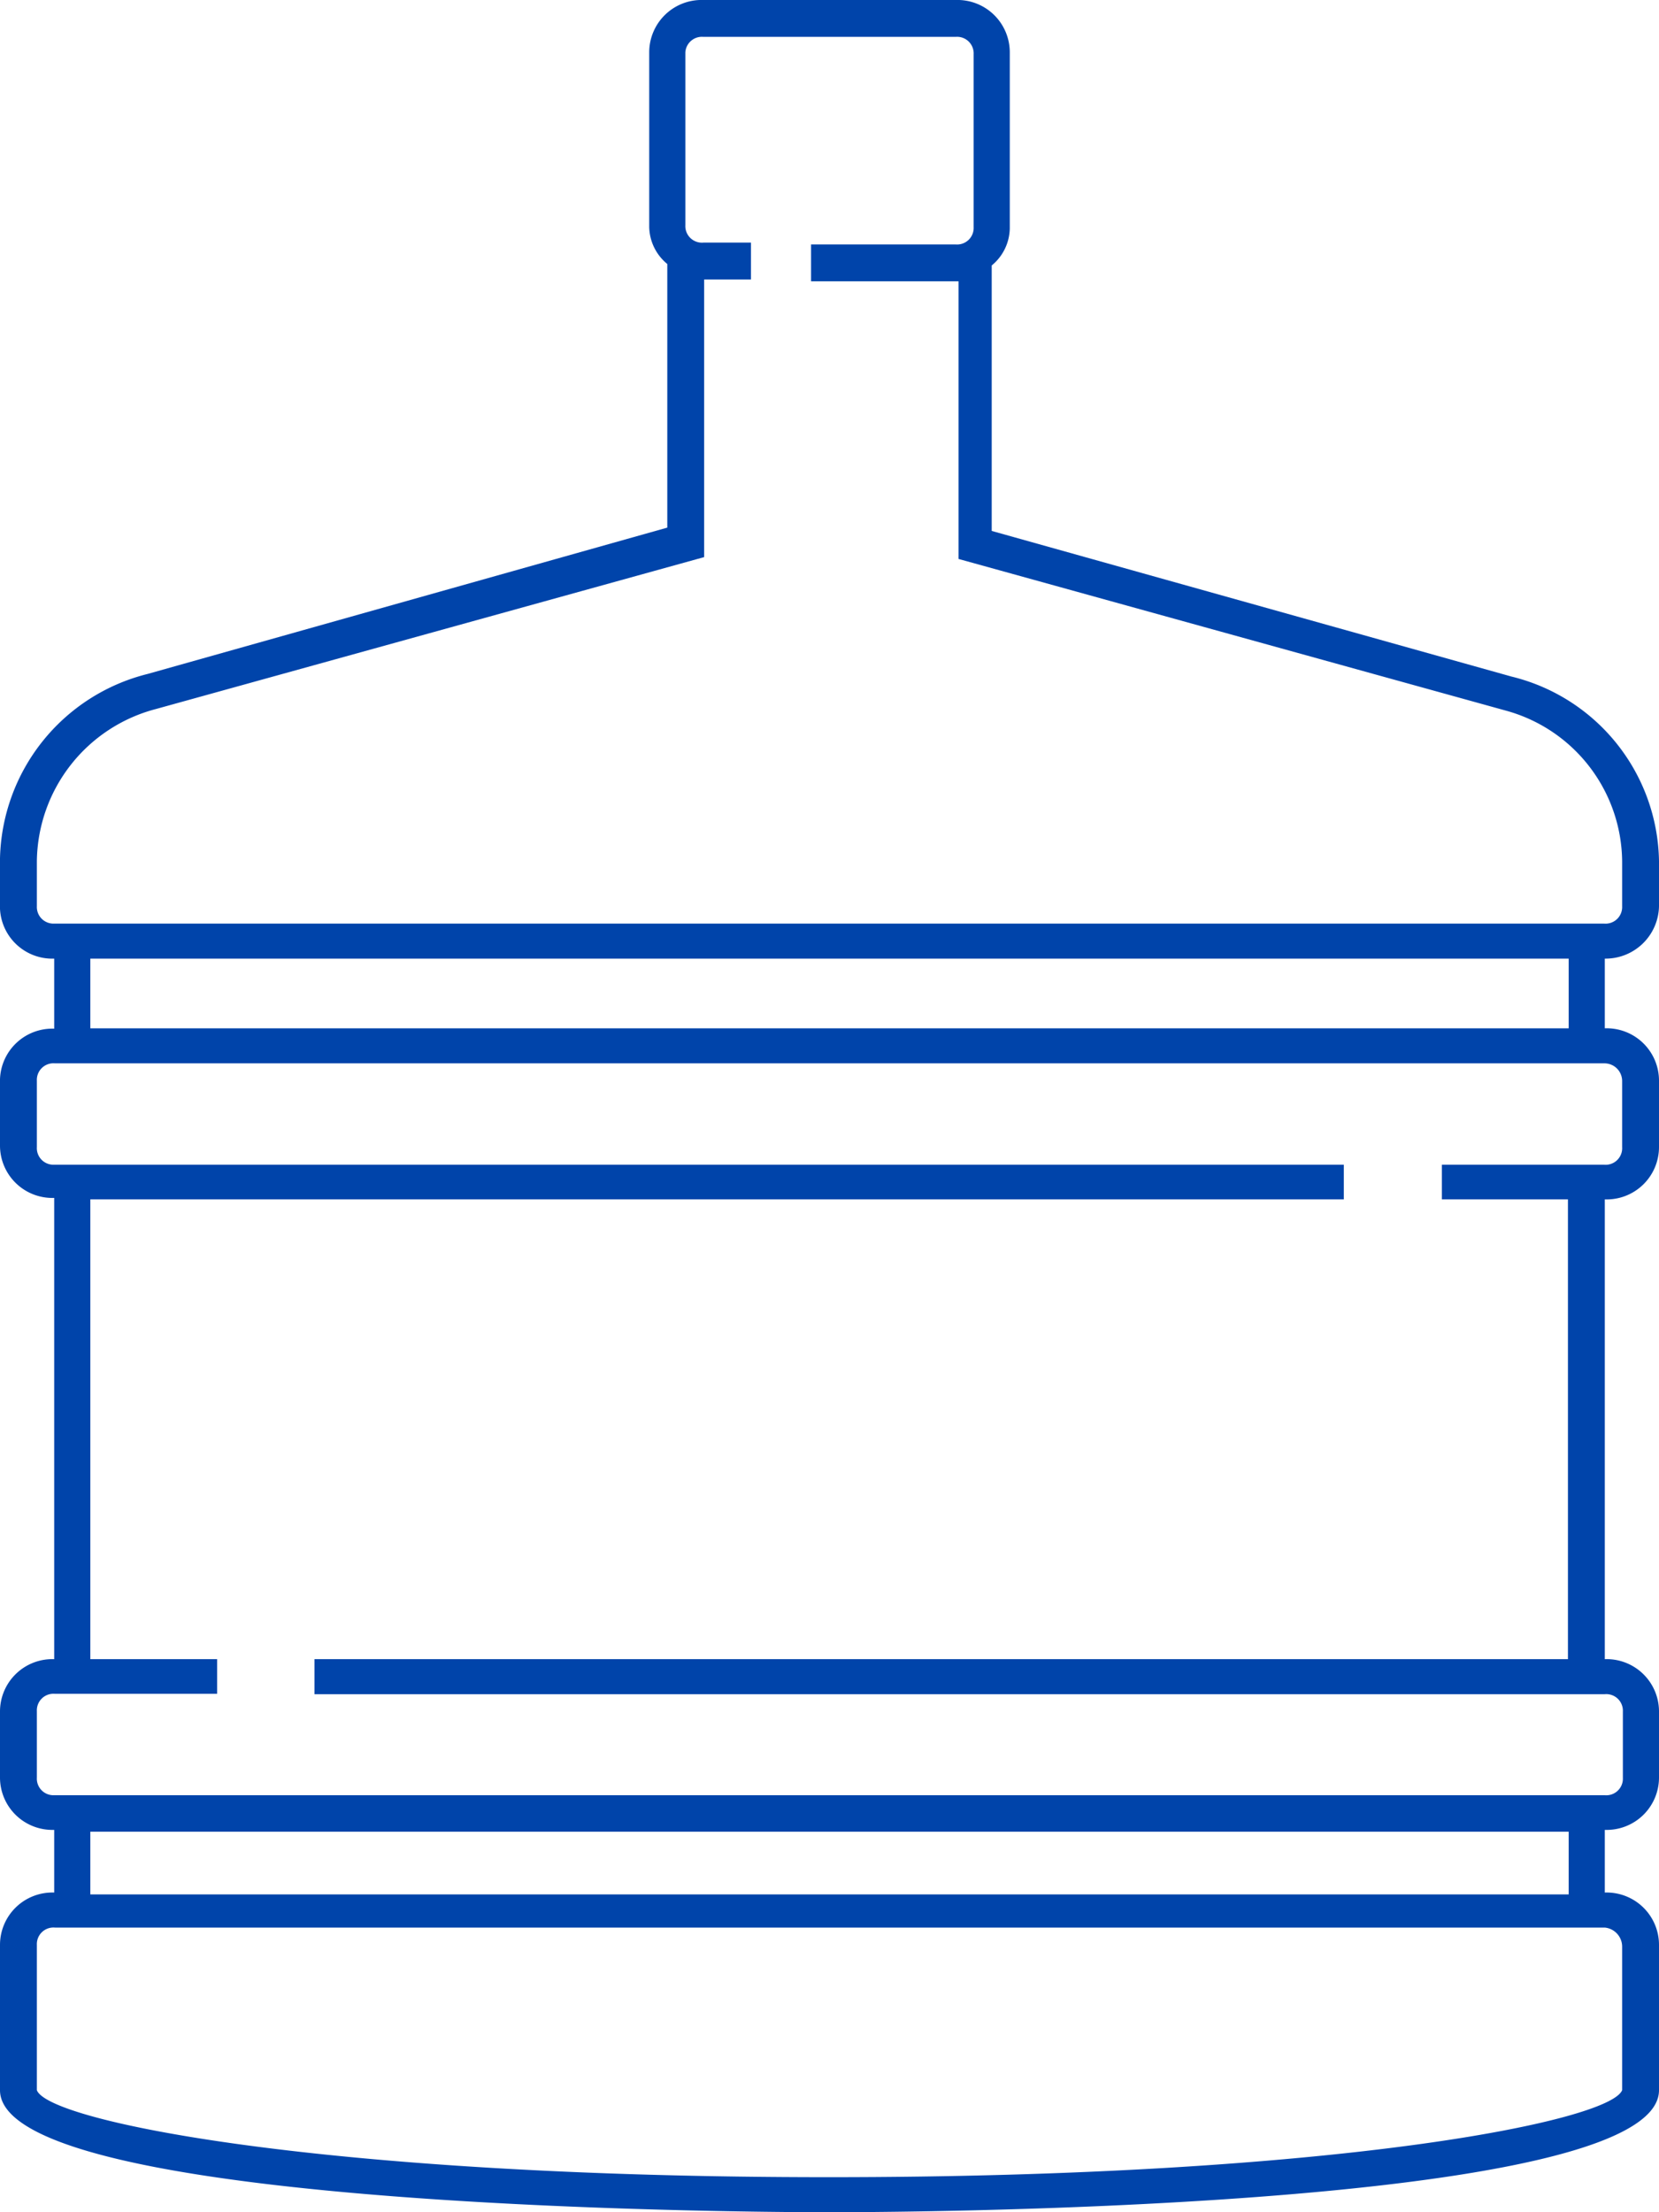 <svg xmlns="http://www.w3.org/2000/svg" viewBox="0 0 45 60"><defs><style>.cls-1{fill:#04a;}</style></defs><title>アセット 1</title><g id="レイヤー_2" data-name="レイヤー 2"><g id="レイヤー_1-2" data-name="レイヤー 1"><path class="cls-1" d="M45,24.58V23.35a5.24,5.24,0,0,0-4-5L26.9,14.4V7.2a1.33,1.33,0,0,0,.49-1V1.42A1.42,1.42,0,0,0,25.92,0H19.08a1.42,1.42,0,0,0-1.47,1.42V6.16a1.33,1.33,0,0,0,.49,1v7.15L4,18.28a5.28,5.28,0,0,0-4,5v1.23A1.42,1.42,0,0,0,1.47,26v1.9A1.42,1.42,0,0,0,0,29.27v1.8a1.42,1.42,0,0,0,1.47,1.42V45A1.42,1.42,0,0,0,0,46.41v1.8a1.42,1.42,0,0,0,1.47,1.42v1.7A1.42,1.42,0,0,0,0,52.75v3.94C0,60,21.57,60,22.5,60S45,60,45,56.69V52.75a1.42,1.42,0,0,0-1.47-1.42v-1.7A1.42,1.42,0,0,0,45,48.21v-1.8A1.42,1.42,0,0,0,43.53,45V32.53A1.42,1.42,0,0,0,45,31.11v-1.8a1.42,1.42,0,0,0-1.47-1.42V26A1.45,1.45,0,0,0,45,24.58ZM44,52.8v3.89c-.34.85-7.82,2.36-21.52,2.36S1.32,57.54,1,56.69V52.75a.45.45,0,0,1,.49-.47H43.53A.52.52,0,0,1,44,52.8ZM2.45,49.68h40.1v1.7H2.45ZM44,29.31v1.8a.45.45,0,0,1-.49.48h-4.4v.94h3.42V45h-34v.95h35a.45.45,0,0,1,.49.47v1.8a.45.45,0,0,1-.49.47H1.47A.45.45,0,0,1,1,48.21v-1.8a.45.45,0,0,1,.49-.47h4.4V45H2.45V32.53h34v-.94h-35A.45.45,0,0,1,1,31.11v-1.8a.45.45,0,0,1,.49-.47H43.53A.48.48,0,0,1,44,29.31ZM2.45,26h40.1v1.89H2.45ZM43,25.05H1.47A.45.45,0,0,1,1,24.58V23.35a4.32,4.32,0,0,1,3.23-4.12l14.87-4.12V7.58h1.27v-1H19.08a.45.45,0,0,1-.49-.47V1.42A.45.45,0,0,1,19.08,1h6.84a.45.45,0,0,1,.49.47V6.16a.45.45,0,0,1-.49.47H22v1h4v7.53l14.87,4.12h0A4.28,4.28,0,0,1,44,23.35v1.23a.45.45,0,0,1-.49.47Z"/></g></g></svg>